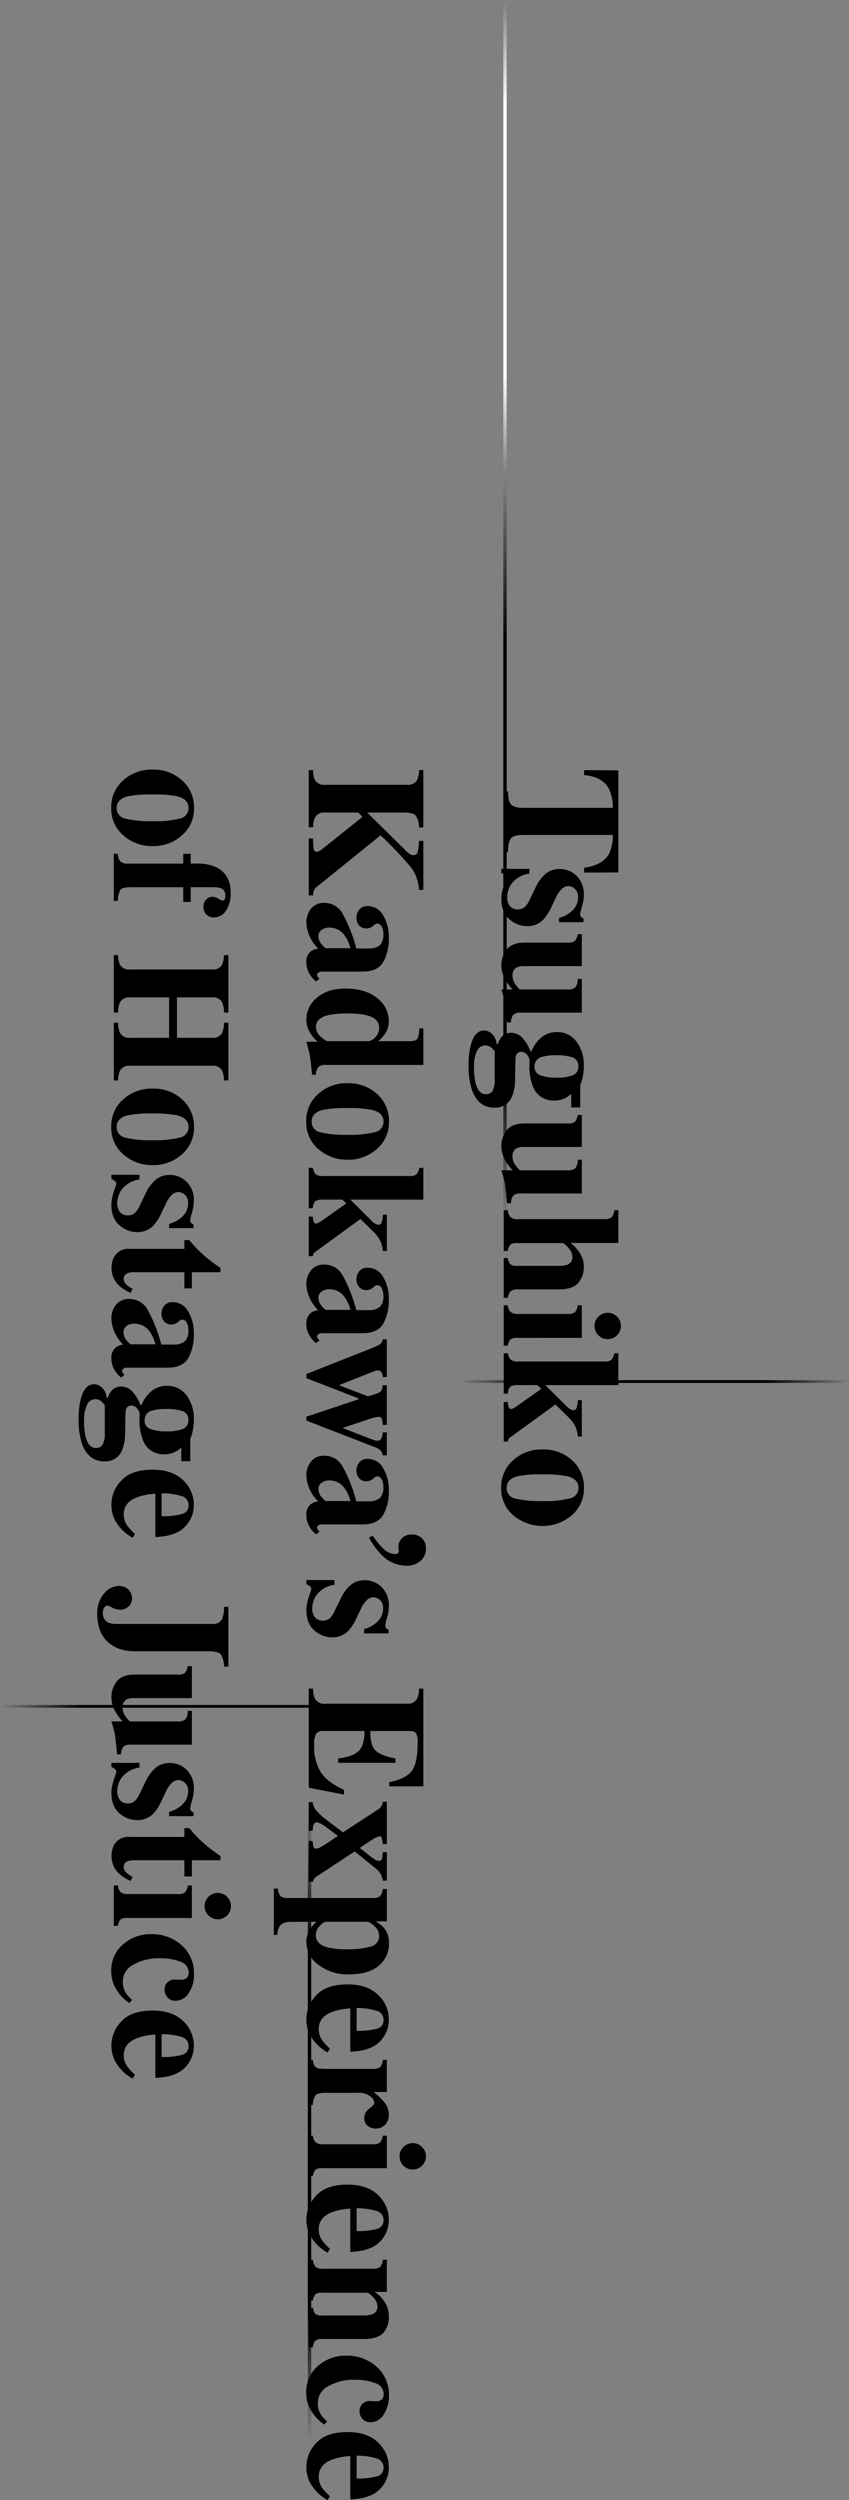 <svg xmlns="http://www.w3.org/2000/svg" xmlns:xlink="http://www.w3.org/1999/xlink" width="250.515" height="737.454" viewBox="0 0 250.515 737.454"><rect x="0" y="0" width="250.515" height="737.454" fill="#808080" stroke="none"/><defs><linearGradient id="a" x1="0.5" x2="0.5" y2="1" gradientUnits="objectBoundingBox"><stop offset="0" stop-color="#fff" stop-opacity="0"/><stop offset="0.222" stop-color="#fff"/><stop offset="0.788" stop-color="#fff"/><stop offset="1" stop-color="#fff" stop-opacity="0"/></linearGradient><linearGradient id="b" x1="0.5" x2="0.5" y2="1" gradientUnits="objectBoundingBox"><stop offset="0" stop-opacity="0"/><stop offset="0.222"/><stop offset="0.788"/><stop offset="1" stop-opacity="0"/></linearGradient><clipPath id="f"><rect width="160.011" height="510.454" fill="none"/></clipPath></defs><g transform="translate(-964.485 -2900)"><rect width="1" height="140" transform="translate(1113 2900)" fill="url(#a)"/><rect width="1" height="221.669" transform="translate(1113 3040)" fill="url(#b)"/><rect width="1" height="186" transform="translate(1055.31 3433)" fill="url(#b)"/><rect width="0.822" height="114.824" transform="translate(1079.31 3402.905) rotate(90)" fill="url(#b)"/><rect width="0.822" height="114.824" transform="translate(1215 3307.097) rotate(90)" fill="url(#b)"/><g transform="translate(987.679 3127)"><g clip-path="url(#f)"><path d="M96.5.134V30.255L86.408,30.3V28.86q5.412-.708,7.324-4.054a12.494,12.494,0,0,0,1.151-5.619H68.528q-2.762,0-3.666.967t-.9,4.018H62.687V6.339h1.271q0,2.93.917,3.9t3.654.965H94.883a12.824,12.824,0,0,0-1.151-5.619q-1.96-3.59-7.324-4.054V.086Z" transform="translate(62.757 0.086)"/><path d="M70.615,14.636v1.391a8,8,0,0,0-5.069,2.738,6.848,6.848,0,0,0-1.477,4.1,3.966,3.966,0,0,0,.866,2.834,3.011,3.011,0,0,0,2.285.9,3.085,3.085,0,0,0,2.293-.977,7.053,7.053,0,0,0,1.1-1.733l1.807-3.714a11.562,11.562,0,0,1,3.128-4.2,6.336,6.336,0,0,1,3.982-1.3,7.006,7.006,0,0,1,5.019,2.027,7.487,7.487,0,0,1,2.115,5.667,11.977,11.977,0,0,1-.526,3.374,11.515,11.515,0,0,0-.526,2.221,1.211,1.211,0,0,0,.256.868,2,2,0,0,0,.72.426v1.1h-7.23V29.1a8.747,8.747,0,0,0,4.08-2.323,5.279,5.279,0,0,0,1.539-3.76,3.137,3.137,0,0,0-.929-2.479,2.977,2.977,0,0,0-2-.818,2.755,2.755,0,0,0-1.759.732,7.746,7.746,0,0,0-1.857,2.687l-1.319,2.736a14.244,14.244,0,0,1-2.369,3.714,6.541,6.541,0,0,1-4.813,1.953,7.936,7.936,0,0,1-5.191-2.015q-2.4-2.014-2.405-6.045a9.887,9.887,0,0,1,.208-2.015,21.034,21.034,0,0,1,.718-2.505l.294-.854a5.576,5.576,0,0,0,.194-.574,1.193,1.193,0,0,0,.026-.278.953.953,0,0,0-.33-.722,5.027,5.027,0,0,0-1.111-.7v-1.2Z" transform="translate(62.403 14.652)"/><path d="M86.077,33.689H69.1a5.1,5.1,0,0,0-2.225.366,2.55,2.55,0,0,0-1.245,2.513,4.21,4.21,0,0,0,.756,2.345,10.9,10.9,0,0,0,1.393,1.661H81.973a3.1,3.1,0,0,0,2.205-.62,3.831,3.831,0,0,0,.7-2.505h1.2v9.966H68.047A3.045,3.045,0,0,0,65.9,48a3.75,3.75,0,0,0-.736,2.3H64.019q-.441-4.644-.648-5.851a34.569,34.569,0,0,0-1.037-3.874h3.3a18.182,18.182,0,0,1-2.175-2.954,8.792,8.792,0,0,1-1.121-4.276,7.458,7.458,0,0,1,1.537-4.507q1.54-2.086,5.473-2.087H81.973a3.008,3.008,0,0,0,2.1-.514,4.273,4.273,0,0,0,.81-1.979h1.2Z" transform="translate(62.403 24.285)"/><path d="M64.3,39.35a4.689,4.689,0,0,1,1.479,3.09h.34a7.077,7.077,0,0,1,1.151-2.125,3.583,3.583,0,0,1,2.808-1.173,4.477,4.477,0,0,1,3.59,1.843,11.685,11.685,0,0,1,2.077,3.6h.342a10.056,10.056,0,0,1,2.932-4.1,7.051,7.051,0,0,1,4.615-1.563,6.968,6.968,0,0,1,5.645,2.736,11.4,11.4,0,0,1,2.223,7.4,14.2,14.2,0,0,1-.344,3.226,12.558,12.558,0,0,1-.706,2.271v6.6H87.791V57.1a6.679,6.679,0,0,1-2.225,1.5,7.15,7.15,0,0,1-2.76.524,6.391,6.391,0,0,1-6.426-4.47,15.967,15.967,0,0,1-.927-5.837c0-.506.006-.836.024-.991s.024-.386.024-.7a3.354,3.354,0,0,0-.782-1.537,2.055,2.055,0,0,0-1.637-.832,1.584,1.584,0,0,0-1.173.416,1.927,1.927,0,0,0-.512,1.147q-.048.369-.086,1.563c-.024.8-.034,1.419-.034,1.857l-.052,3.25a13.048,13.048,0,0,1-.8,4.641,5.268,5.268,0,0,1-5.253,3.592q-4.884,0-6.718-5.373a22.736,22.736,0,0,1-.951-7.134,23.417,23.417,0,0,1,.684-6.057q1.144-4.2,3.908-4.2a3.605,3.605,0,0,1,2.209.892M59.993,44.5a10.348,10.348,0,0,0-.882,4.777,19.982,19.982,0,0,0,.44,4.593q.837,3.392,3.066,3.394a2.193,2.193,0,0,0,1.951-.965,6.7,6.7,0,0,0,.65-3.506V44.589a7.329,7.329,0,0,0-1.081-1.125,2.8,2.8,0,0,0-1.715-.608A2.689,2.689,0,0,0,59.993,44.5M79.166,46.25a2.8,2.8,0,0,0-2.2,2.808,2.586,2.586,0,0,0,1.651,2.591,12.717,12.717,0,0,0,4.823.708,11.984,11.984,0,0,0,4.911-.744,2.614,2.614,0,0,0,1.537-2.555,2.569,2.569,0,0,0-1.647-2.637,13.546,13.546,0,0,0-4.8-.658,13.827,13.827,0,0,0-4.274.488" transform="translate(57.564 38.501)"/><path d="M86.077,60.342H69.1a5.1,5.1,0,0,0-2.225.366,2.55,2.55,0,0,0-1.245,2.513,4.21,4.21,0,0,0,.756,2.345,10.9,10.9,0,0,0,1.393,1.661H81.973a3.1,3.1,0,0,0,2.205-.62,3.831,3.831,0,0,0,.7-2.505h1.2v9.966H68.047a3.045,3.045,0,0,0-2.143.586,3.75,3.75,0,0,0-.736,2.3H64.019q-.441-4.644-.648-5.851a34.569,34.569,0,0,0-1.037-3.874h3.3a18.183,18.183,0,0,1-2.175-2.954A8.792,8.792,0,0,1,62.334,60a7.458,7.458,0,0,1,1.537-4.507q1.54-2.086,5.473-2.087H81.973a3.008,3.008,0,0,0,2.1-.514,4.273,4.273,0,0,0,.81-1.979h1.2Z" transform="translate(62.403 50.968)"/><path d="M63.884,64.94a3.727,3.727,0,0,0,.746,2.017,3.033,3.033,0,0,0,2.283.646H92.391a3.191,3.191,0,0,0,2.107-.538,3.417,3.417,0,0,0,.8-2.125h1.2v9.673H82.426a12.835,12.835,0,0,1,2.87,3.238,7.326,7.326,0,0,1,1.015,3.822,6.893,6.893,0,0,1-1.675,4.763q-1.672,1.882-5.7,1.883H66.913a3.049,3.049,0,0,0-2.211.574,4.179,4.179,0,0,0-.818,1.917h-1.2V79.062h1.2a3.841,3.841,0,0,0,.734,1.831,3.052,3.052,0,0,0,2.1.488H78.834a7.287,7.287,0,0,0,2.565-.342,2.259,2.259,0,0,0,1.537-2.321,4.155,4.155,0,0,0-1.195-2.673q-1.2-1.381-1.639-1.381H66.717a3.039,3.039,0,0,0-2.1.49,3.823,3.823,0,0,0-.734,1.831h-1.2V64.94Z" transform="translate(62.757 65.012)"/><path d="M63.885,78.969a3.724,3.724,0,0,0,.66,1.809,3.1,3.1,0,0,0,2.367.732H81.621A3.125,3.125,0,0,0,83.7,81a3.723,3.723,0,0,0,.824-2.029h1.2v9.6H66.718a3.052,3.052,0,0,0-2.1.488,3.8,3.8,0,0,0-.734,1.831h-1.2V78.969ZM96.117,82.3a3.894,3.894,0,1,1-2.748-1.135A3.737,3.737,0,0,1,96.117,82.3" transform="translate(62.758 79.057)"/><path d="M63.884,86.039a4.156,4.156,0,0,0,.844,1.871,3.119,3.119,0,0,0,2.189.548h25.5a2.98,2.98,0,0,0,2.079-.512,4.237,4.237,0,0,0,.806-1.907h1.2v9.379H74.95l6.378,6.352a4.022,4.022,0,0,0,1.061.808,1.99,1.99,0,0,0,.8.244.971.971,0,0,0,1-.672,10.23,10.23,0,0,0,.39-2.283h1.149v10.724H84.575a11.038,11.038,0,0,0-.538-2.443,9.311,9.311,0,0,0-2.149-3.128l-3.934-3.882-13.311,9.673a1.645,1.645,0,0,0-.55.56,2.651,2.651,0,0,0-.208.71h-1.2V100.4h1.2a4.773,4.773,0,0,0,.27,1.577.723.723,0,0,0,.684.5,1.687,1.687,0,0,0,.67-.208,14.553,14.553,0,0,0,1.577-1.015L73.8,96.519l-1.223-1.1H66.913a4.115,4.115,0,0,0-2.247.418,3.255,3.255,0,0,0-.782,2.123h-1.2V86.039Z" transform="translate(62.757 86.135)"/><path d="M83.244,103.427a10.5,10.5,0,0,1,3.492,8.074,10.367,10.367,0,0,1-3.564,8.122,13.413,13.413,0,0,1-17.26.034,10.286,10.286,0,0,1-3.6-8.157,10.479,10.479,0,0,1,3.506-8.087,12.436,12.436,0,0,1,8.709-3.2,12.394,12.394,0,0,1,8.721,3.212m-16.073,4.679q-3.248.855-3.248,3.4a3.1,3.1,0,0,0,2.489,3.174,30.723,30.723,0,0,0,8.111.758,29.574,29.574,0,0,0,8.1-.792,3.108,3.108,0,0,0,2.505-3.116q0-2.542-3.25-3.4a33.221,33.221,0,0,0-7.354-.562,34.016,34.016,0,0,0-7.352.538" transform="translate(62.377 100.326)"/><path d="M35.208.074a7.048,7.048,0,0,0,.538,2.9,3.07,3.07,0,0,0,2.98,1.449H62.957A3.053,3.053,0,0,0,65.869,3.1,7.851,7.851,0,0,0,66.475.074h1.271V17H66.475a6.664,6.664,0,0,0-.971-3.494q-.753-.9-3.6-.9H51.183L62.089,23.367a14.327,14.327,0,0,0,1.595,1.453,1.972,1.972,0,0,0,1.159.33,1.152,1.152,0,0,0,1.219-.866,17,17,0,0,0,.414-3.35h1.271V35.42H66.475a12.3,12.3,0,0,0-2.2-6.438,106.12,106.12,0,0,0-9.155-9.663L36.232,34.585a2.224,2.224,0,0,0-.768.967,7.255,7.255,0,0,0-.256,1.481H33.937V20.249h1.271a19.29,19.29,0,0,0,.2,3.1c.112.552.4.83.854.83a1.868,1.868,0,0,0,.818-.268,10.093,10.093,0,0,0,1.355-.953l11.362-9.089L48.519,12.6H38.726a3.046,3.046,0,0,0-2.956,1.449,7.127,7.127,0,0,0-.562,2.9H33.937V.074Z" transform="translate(33.975 0.074)"/><path d="M44.324,22.9A44.415,44.415,0,0,1,48.312,33.09h3.64a4.876,4.876,0,0,0,3.286-.939A4.315,4.315,0,0,0,56.3,28.818a4.376,4.376,0,0,0-.5-2.213,1.454,1.454,0,0,0-1.259-.866,1.112,1.112,0,0,0-.488.1,2.139,2.139,0,0,0-.414.294l-.342.292a3.619,3.619,0,0,1-.917.552,2.792,2.792,0,0,1-1.063.206,2.668,2.668,0,0,1-2.185-.939,3.349,3.349,0,0,1-.77-2.187,3.683,3.683,0,0,1,.852-2.455,3.036,3.036,0,0,1,2.463-1.015A5.145,5.145,0,0,1,56.231,23.3a12.436,12.436,0,0,1,1.683,6.67,14.122,14.122,0,0,1-1.639,7.108q-1.66,2.834-6.105,2.834H38.052a1.5,1.5,0,0,0-.917.28.789.789,0,0,0-.378.624,1.221,1.221,0,0,0,.11.526,3.2,3.2,0,0,0,.6.718l-1.049.758a8.14,8.14,0,0,1-2.4-3.248,6.476,6.476,0,0,1-.436-2.371,3.894,3.894,0,0,1,1.295-3.25,4.956,4.956,0,0,1,2.179-.854A11.717,11.717,0,0,1,34.12,28.4a9.672,9.672,0,0,1-.536-3.128,6.365,6.365,0,0,1,1.307-3.836,4.717,4.717,0,0,1,4.074-1.781A6.038,6.038,0,0,1,44.324,22.9m-6.442,8.721a9.793,9.793,0,0,0,1.373,1.393h7.324A10.449,10.449,0,0,0,45.034,29.5a5.36,5.36,0,0,0-4.555-2.565,3.652,3.652,0,0,0-2.485.744,2.192,2.192,0,0,0-.846,1.673,3.9,3.9,0,0,0,.734,2.273" transform="translate(33.621 19.679)"/><path d="M54.482,35.1a8.507,8.507,0,0,1,3.432,6.776,6.414,6.414,0,0,1-.977,3.518,13.158,13.158,0,0,1-2.1,2.4H64q1.894,0,2.351-.736a7.167,7.167,0,0,0,.556-3.028H68.1V54.8H39.3a3.051,3.051,0,0,0-2.145.586,3.753,3.753,0,0,0-.736,2.3H35.269q-.417-4.2-.622-5.423t-1.063-4.3h3.3a13.432,13.432,0,0,1-2.175-2.589,7.614,7.614,0,0,1-1.123-4.006,8.229,8.229,0,0,1,3.1-6.376q3.1-2.714,8.429-2.712,5.934,0,9.367,2.822m-16.623,11.4q1.441,1.288,2.027,1.289H52.052a3.394,3.394,0,0,0,1.805-1.1,3.767,3.767,0,0,0,1.2-2.916q0-2.671-3.688-3.626a23.386,23.386,0,0,0-5.6-.516,25.55,25.55,0,0,0-5.813.492q-3.542.9-3.542,3.48a3.824,3.824,0,0,0,1.441,2.9" transform="translate(33.621 32.318)"/><path d="M54.494,49.437a10.5,10.5,0,0,1,3.492,8.074,10.367,10.367,0,0,1-3.564,8.123A12.575,12.575,0,0,1,45.773,68.8a12.7,12.7,0,0,1-8.611-3.128,10.287,10.287,0,0,1-3.6-8.157,10.479,10.479,0,0,1,3.506-8.086,12.436,12.436,0,0,1,8.709-3.2,12.394,12.394,0,0,1,8.721,3.212M38.421,54.115q-3.248.855-3.248,3.4a3.1,3.1,0,0,0,2.489,3.174,30.724,30.724,0,0,0,8.11.758,29.573,29.573,0,0,0,8.1-.792,3.108,3.108,0,0,0,2.505-3.116q0-2.542-3.25-3.4a33.221,33.221,0,0,0-7.354-.562,34.016,34.016,0,0,0-7.352.538" transform="translate(33.595 46.276)"/><path d="M35.134,58.7a4.156,4.156,0,0,0,.844,1.871,3.119,3.119,0,0,0,2.189.548h25.5a2.98,2.98,0,0,0,2.079-.512,4.237,4.237,0,0,0,.806-1.907h1.2v9.379H46.2l6.378,6.352a4.022,4.022,0,0,0,1.061.808,1.99,1.99,0,0,0,.8.244.971.971,0,0,0,1-.672,10.231,10.231,0,0,0,.39-2.283h1.149V83.255H55.825a11.037,11.037,0,0,0-.538-2.443,9.31,9.31,0,0,0-2.149-3.128L49.2,73.8,35.892,83.475a1.645,1.645,0,0,0-.55.56,2.651,2.651,0,0,0-.208.71h-1.2V73.067h1.2a4.773,4.773,0,0,0,.27,1.577.723.723,0,0,0,.684.5,1.687,1.687,0,0,0,.67-.208,14.552,14.552,0,0,0,1.577-1.015l6.718-4.739-1.223-1.1H38.163a4.115,4.115,0,0,0-2.247.418,3.255,3.255,0,0,0-.782,2.123h-1.2V58.7Z" transform="translate(33.975 58.768)"/><path d="M44.324,76.213A44.415,44.415,0,0,1,48.312,86.4h3.64a4.876,4.876,0,0,0,3.286-.939A4.315,4.315,0,0,0,56.3,82.126a4.376,4.376,0,0,0-.5-2.213,1.454,1.454,0,0,0-1.259-.866,1.112,1.112,0,0,0-.488.1,2.139,2.139,0,0,0-.414.294l-.342.292a3.619,3.619,0,0,1-.917.552,2.792,2.792,0,0,1-1.063.206,2.668,2.668,0,0,1-2.185-.939,3.349,3.349,0,0,1-.77-2.187,3.683,3.683,0,0,1,.852-2.455,3.036,3.036,0,0,1,2.463-1.015A5.145,5.145,0,0,1,56.231,76.6a12.436,12.436,0,0,1,1.683,6.67,14.122,14.122,0,0,1-1.639,7.108q-1.66,2.834-6.105,2.834H38.052a1.5,1.5,0,0,0-.917.28.789.789,0,0,0-.378.624,1.221,1.221,0,0,0,.11.526,3.2,3.2,0,0,0,.6.718l-1.049.758a8.14,8.14,0,0,1-2.4-3.248,6.476,6.476,0,0,1-.436-2.371,3.894,3.894,0,0,1,1.295-3.25,4.956,4.956,0,0,1,2.179-.854A11.717,11.717,0,0,1,34.12,81.71a9.672,9.672,0,0,1-.536-3.128,6.365,6.365,0,0,1,1.307-3.836,4.717,4.717,0,0,1,4.074-1.781,6.038,6.038,0,0,1,5.359,3.248m-6.442,8.721a9.794,9.794,0,0,0,1.373,1.393h7.324a10.449,10.449,0,0,0-1.545-3.518,5.36,5.36,0,0,0-4.555-2.565,3.652,3.652,0,0,0-2.485.744,2.192,2.192,0,0,0-.846,1.673,3.9,3.9,0,0,0,.734,2.273" transform="translate(33.621 73.046)"/><path d="M57.327,95.1h-1.2a3.645,3.645,0,0,0-.356-1.391,1.17,1.17,0,0,0-1.147-.54,2.2,2.2,0,0,0-.566.074c-.182.05-.458.148-.836.294l-9.8,3.874v.162l8.233,3.194a11.513,11.513,0,0,0,1.485-.39,11.686,11.686,0,0,0,1.829-.66,2.057,2.057,0,0,0,.86-.744,5.293,5.293,0,0,0,.294-1.453h1.2v11.7h-1.2a6.311,6.311,0,0,0-.27-1.723.851.851,0,0,0-.86-.648,5.028,5.028,0,0,0-.85.086,12.07,12.07,0,0,0-1.291.33l-8.967,2.992v-.272l9.553,3.7c.164.05.32.09.468.124a1.974,1.974,0,0,0,.418.048,1.4,1.4,0,0,0,1.381-.624,4.99,4.99,0,0,0,.418-1.819h1.2v6.792h-1.2a2.983,2.983,0,0,0-.628-1.429,4.845,4.845,0,0,0-1.885-1.063l-20.031-7.768V106.8l15.447-5.157v-.214L33.584,95.44V94.22l18.708-7.4a19.431,19.431,0,0,0,2.99-1.367,2.165,2.165,0,0,0,.846-1.467h1.2Z" transform="translate(33.621 84.075)"/><path d="M44.324,104.392a44.415,44.415,0,0,1,3.988,10.186h3.64a4.876,4.876,0,0,0,3.286-.939,4.315,4.315,0,0,0,1.061-3.334,4.376,4.376,0,0,0-.5-2.213,1.454,1.454,0,0,0-1.259-.866,1.112,1.112,0,0,0-.488.1,2.139,2.139,0,0,0-.414.294l-.342.292a3.619,3.619,0,0,1-.917.552,2.792,2.792,0,0,1-1.063.206,2.668,2.668,0,0,1-2.185-.939,3.349,3.349,0,0,1-.77-2.187,3.683,3.683,0,0,1,.852-2.455,3.036,3.036,0,0,1,2.463-1.015,5.145,5.145,0,0,1,4.555,2.712,12.436,12.436,0,0,1,1.683,6.67,14.122,14.122,0,0,1-1.639,7.108q-1.66,2.834-6.105,2.834H38.052a1.5,1.5,0,0,0-.917.28.789.789,0,0,0-.378.624,1.221,1.221,0,0,0,.11.526,3.2,3.2,0,0,0,.6.718l-1.049.758a8.14,8.14,0,0,1-2.4-3.248,6.476,6.476,0,0,1-.436-2.371,3.894,3.894,0,0,1,1.295-3.25,4.956,4.956,0,0,1,2.179-.854,11.717,11.717,0,0,1-2.938-4.689,9.672,9.672,0,0,1-.536-3.128,6.365,6.365,0,0,1,1.307-3.836,4.717,4.717,0,0,1,4.074-1.781,6.038,6.038,0,0,1,5.359,3.248m-6.442,8.721a9.794,9.794,0,0,0,1.373,1.393h7.324a10.449,10.449,0,0,0-1.545-3.518,5.36,5.36,0,0,0-4.555-2.565,3.652,3.652,0,0,0-2.485.744,2.192,2.192,0,0,0-.846,1.673,3.9,3.9,0,0,0,.734,2.273" transform="translate(33.621 101.256)"/><path d="M43.911,113.089a25.878,25.878,0,0,0,2.712,3.4,5.749,5.749,0,0,0,3.858,2.053,1.4,1.4,0,0,0,.832-.244.937.937,0,0,0,.316-.756,9.53,9.53,0,0,1-.12-1.075A3.549,3.549,0,0,1,52.6,113.8a3.86,3.86,0,0,1,2.8-1.049,4.237,4.237,0,0,1,3.056,1.123,4.037,4.037,0,0,1,1.173,3.054,4.709,4.709,0,0,1-1.553,3.578,5.952,5.952,0,0,1-4.238,1.455,10.161,10.161,0,0,1-7.084-2.982,21.979,21.979,0,0,1-3.932-5.3Z" transform="translate(42.86 112.874)"/><path d="M41.865,119.469v1.391A8,8,0,0,0,36.8,123.6a6.848,6.848,0,0,0-1.477,4.1,3.966,3.966,0,0,0,.866,2.834,3.011,3.011,0,0,0,2.285.9,3.085,3.085,0,0,0,2.293-.977,7.053,7.053,0,0,0,1.1-1.733l1.807-3.714a11.562,11.562,0,0,1,3.128-4.2,6.336,6.336,0,0,1,3.982-1.3,7.006,7.006,0,0,1,5.019,2.027,7.487,7.487,0,0,1,2.115,5.667,11.977,11.977,0,0,1-.526,3.374,11.514,11.514,0,0,0-.526,2.221,1.211,1.211,0,0,0,.256.868,2,2,0,0,0,.72.426v1.1h-7.23v-1.269a8.747,8.747,0,0,0,4.08-2.323,5.279,5.279,0,0,0,1.539-3.76,3.137,3.137,0,0,0-.929-2.479,2.977,2.977,0,0,0-2-.818,2.755,2.755,0,0,0-1.759.732,7.746,7.746,0,0,0-1.857,2.688l-1.319,2.736a14.244,14.244,0,0,1-2.369,3.714,6.541,6.541,0,0,1-4.813,1.953,7.936,7.936,0,0,1-5.191-2.015q-2.4-2.014-2.405-6.045a9.887,9.887,0,0,1,.208-2.015,21.036,21.036,0,0,1,.718-2.505l.294-.854a5.579,5.579,0,0,0,.194-.574,1.193,1.193,0,0,0,.026-.278.953.953,0,0,0-.33-.722,5.028,5.028,0,0,0-1.111-.7v-1.2Z" transform="translate(33.621 119.602)"/><path d="M33.938,135.465h1.269a7.061,7.061,0,0,0,.588,3.054,3.061,3.061,0,0,0,2.932,1.395H62.956a3,3,0,0,0,2.938-1.443,7.7,7.7,0,0,0,.582-3.006h1.271v28.824H57.659V163.07q4.836-.954,6.616-3.238t1.787-8.317a5.587,5.587,0,0,0-.48-2.92,2.284,2.284,0,0,0-1.891-.624H52.112q-.054,4.277,1.551,5.791t5.849,2.319v1.271h-16.9v-1.271q4.274-.537,6.021-2.185t1.747-5.925H38.258a2.471,2.471,0,0,0-2.159.818,6.509,6.509,0,0,0-.576,3.36,14.78,14.78,0,0,0,1.859,7.816q1.858,3.029,6.962,5.375v1.391l-10.406-2.027Z" transform="translate(33.976 135.616)"/><path d="M35.087,152.266a5.116,5.116,0,0,0,.8,2.137,16.915,16.915,0,0,0,2.838,2.725q.931.756,2.6,2t2.693,2.053l9.851-6.428a5.414,5.414,0,0,0,1.491-1.245,3.493,3.493,0,0,0,.416-1.369h1.2v12.5h-1.2a15.914,15.914,0,0,0-.356-2.027c-.072-.2-.264-.294-.574-.294a7.348,7.348,0,0,0-2.549,1.257c-1.327.838-2.419,1.575-3.288,2.215q3.245,2.581,4.126,3.192a2.8,2.8,0,0,0,1.467.608.867.867,0,0,0,.931-.6,7.974,7.974,0,0,0,.244-1.965h1.2v8.385h-1.2a8.2,8.2,0,0,0-.416-1.529,5.006,5.006,0,0,0-1.491-1.919L47.488,166.8l-11.35,7.472a2.024,2.024,0,0,0-.624.6,5.347,5.347,0,0,0-.426.891H33.938V163.72h1.149a6.752,6.752,0,0,0,.242,1.661.8.8,0,0,0,.832.61,3.362,3.362,0,0,0,1.345-.51c.374-.2.9-.514,1.591-.955q.567-.363,1.569-1.041t1.865-1.231q-2.053-1.606-3.162-2.4a8.072,8.072,0,0,0-2.962-1.637.987.987,0,0,0-1.029.622,6.015,6.015,0,0,0-.292,1.869H33.938v-8.449Z" transform="translate(33.976 152.313)"/><path d="M29.984,164.94a3.765,3.765,0,0,0,.744,2.2,3.021,3.021,0,0,0,2.161.586H58.027a3.066,3.066,0,0,0,2.129-.55,3.8,3.8,0,0,0,.776-2.113h1.2v9.551h-3.3a9.726,9.726,0,0,1,2.519,2.005,6.931,6.931,0,0,1,1.415,4.495,8.343,8.343,0,0,1-2.954,6.532q-2.957,2.6-8.821,2.6a14.209,14.209,0,0,1-9.023-2.8,8.376,8.376,0,0,1-3.582-6.8,7.017,7.017,0,0,1,1.2-3.884,10.619,10.619,0,0,1,1.807-2.027H37.162q-3.368.024-3.782.05a3.955,3.955,0,0,0-2.712,1.013,4.77,4.77,0,0,0-.856,2.822H28.787V164.94Zm14.778,17.392a23.9,23.9,0,0,0,5.691.514,24.153,24.153,0,0,0,6.854-.782,3.138,3.138,0,0,0,2.549-3.176,3.794,3.794,0,0,0-1.417-2.882q-1.417-1.27-2.049-1.271H44.222q-.729,0-1.891,1.211a3.821,3.821,0,0,0-1.161,2.724q0,2.708,3.592,3.662" transform="translate(28.819 165.123)"/><path d="M54.724,182.137a9.889,9.889,0,0,1,3.19,7.4,8.949,8.949,0,0,1-1.295,4.647,8.713,8.713,0,0,1-3.59,3.352,13.749,13.749,0,0,1-4.494,1.221,16.026,16.026,0,0,1-1.981.172V186.151a18.114,18.114,0,0,0-5.2.979q-4.127,1.468-4.128,5.165a5.711,5.711,0,0,0,1.1,3.33A15.309,15.309,0,0,0,40.544,198l-.706,1.151a13.378,13.378,0,0,1-5.3-5.383,10.386,10.386,0,0,1-.951-4.549,10.183,10.183,0,0,1,2.906-6.922q2.909-3.23,9.283-3.23,5.766,0,8.951,3.072M48.41,192.771a21.256,21.256,0,0,0,6.181-.686,2.481,2.481,0,0,0,1.759-2.549,2.687,2.687,0,0,0-2.029-2.685,20,20,0,0,0-5.911-.82Z" transform="translate(33.621 179.264)"/><path d="M35.134,190.19a3.7,3.7,0,0,0,.684,2.005,2.814,2.814,0,0,0,1.979.61l1.465.048H52.87a3.17,3.17,0,0,0,2.143-.538,3.572,3.572,0,0,0,.762-2.125h1.2v9.477H53.04a18.207,18.207,0,0,1,3.3,3.16,5.726,5.726,0,0,1,1.223,3.624,4.332,4.332,0,0,1-.991,2.78,3.91,3.91,0,0,1-5.313.366,2.927,2.927,0,0,1-.953-2.265,3.421,3.421,0,0,1,1.491-2.756q1.489-1.162,1.489-1.627a2.768,2.768,0,0,0-1.233-2.021,5.435,5.435,0,0,0-3.536-1.015H39.042q-2.473,0-3.094.72a5.422,5.422,0,0,0-.814,2.87h-1.2V190.19Z" transform="translate(33.975 190.401)"/><path d="M35.135,201.361a3.724,3.724,0,0,0,.66,1.809,3.1,3.1,0,0,0,2.367.732H52.871a3.125,3.125,0,0,0,2.081-.512,3.723,3.723,0,0,0,.824-2.029h1.2v9.6H37.968a3.052,3.052,0,0,0-2.1.488,3.8,3.8,0,0,0-.734,1.831h-1.2V201.361ZM67.367,204.7a3.894,3.894,0,1,1-2.748-1.135,3.737,3.737,0,0,1,2.748,1.135" transform="translate(33.976 201.585)"/><path d="M54.724,211.65a9.889,9.889,0,0,1,3.19,7.4,8.949,8.949,0,0,1-1.295,4.647,8.714,8.714,0,0,1-3.59,3.352,13.75,13.75,0,0,1-4.494,1.221,16.026,16.026,0,0,1-1.981.172V215.664a18.115,18.115,0,0,0-5.2.979q-4.127,1.468-4.128,5.165a5.711,5.711,0,0,0,1.1,3.33,15.309,15.309,0,0,0,2.223,2.373l-.706,1.151a13.378,13.378,0,0,1-5.3-5.383,10.386,10.386,0,0,1-.951-4.549,10.183,10.183,0,0,1,2.906-6.922q2.909-3.23,9.283-3.23,5.766,0,8.951,3.072M48.41,222.284a21.256,21.256,0,0,0,6.181-.686,2.481,2.481,0,0,0,1.759-2.549,2.687,2.687,0,0,0-2.029-2.685,20,20,0,0,0-5.911-.82Z" transform="translate(33.621 208.81)"/><path d="M35.134,219.653a3.727,3.727,0,0,0,.746,2.017,3.033,3.033,0,0,0,2.283.646H52.87a3.235,3.235,0,0,0,2.119-.526,3.448,3.448,0,0,0,.786-2.137h1.2v9.477H53.382a10.233,10.233,0,0,1,2.992,3.044,7.407,7.407,0,0,1,1.187,4.09,7.033,7.033,0,0,1-1.661,5q-1.663,1.771-5.839,1.771H37.967a2.9,2.9,0,0,0-2.173.574,3.718,3.718,0,0,0-.66,1.917h-1.2V233.775h1.2a3.841,3.841,0,0,0,.734,1.831,3.052,3.052,0,0,0,2.1.488H50.084a7.286,7.286,0,0,0,2.565-.342,2.259,2.259,0,0,0,1.537-2.321,3.564,3.564,0,0,0-.939-2.381,8.346,8.346,0,0,0-1.9-1.673H37.967a3.039,3.039,0,0,0-2.1.49,3.823,3.823,0,0,0-.734,1.831h-1.2V219.653Z" transform="translate(33.975 219.897)"/><path d="M56.448,251.124a4.6,4.6,0,0,1-3.958,2.307,3.132,3.132,0,0,1-2.247-.917,3.336,3.336,0,0,1-.51-3.994,3,3,0,0,1,2.834-1.343c.144,0,.36.008.646.026s.59.024.917.024a2.21,2.21,0,0,0,1.805-.61,2.3,2.3,0,0,0,.488-1.443,3.406,3.406,0,0,0-2.551-3.3,16.311,16.311,0,0,0-5.851-.977,15.372,15.372,0,0,0-7.864,1.855,5.621,5.621,0,0,0-3.176,5.009,6.189,6.189,0,0,0,.878,3.372,10.473,10.473,0,0,0,1.881,2.051l-.852.929a12.75,12.75,0,0,1-4.667-5.715,10.287,10.287,0,0,1-.66-3.69A10.03,10.03,0,0,1,37,236.846a12.222,12.222,0,0,1,8.4-3.054,13.011,13.011,0,0,1,8.9,3.236,10.938,10.938,0,0,1,3.676,8.635,9.615,9.615,0,0,1-1.539,5.461" transform="translate(33.596 234.052)"/><path d="M54.724,248.122a9.889,9.889,0,0,1,3.19,7.4,8.949,8.949,0,0,1-1.295,4.647,8.713,8.713,0,0,1-3.59,3.352,13.75,13.75,0,0,1-4.494,1.221,16.026,16.026,0,0,1-1.981.172V252.136a18.114,18.114,0,0,0-5.2.979q-4.127,1.468-4.128,5.165a5.711,5.711,0,0,0,1.1,3.33,15.309,15.309,0,0,0,2.223,2.373l-.706,1.151a13.378,13.378,0,0,1-5.3-5.383,10.386,10.386,0,0,1-.951-4.549,10.183,10.183,0,0,1,2.906-6.922q2.909-3.23,9.283-3.23,5.766,0,8.951,3.072M48.41,258.756a21.256,21.256,0,0,0,6.181-.686,2.481,2.481,0,0,0,1.759-2.549,2.687,2.687,0,0,0-2.029-2.685,20,20,0,0,0-5.911-.82Z" transform="translate(33.621 245.322)"/><path d="M25.744,3.212a10.5,10.5,0,0,1,3.492,8.074,10.367,10.367,0,0,1-3.564,8.123,12.575,12.575,0,0,1-8.649,3.162,12.7,12.7,0,0,1-8.611-3.128,10.286,10.286,0,0,1-3.6-8.157A10.479,10.479,0,0,1,8.314,3.2,12.436,12.436,0,0,1,17.023,0a12.394,12.394,0,0,1,8.721,3.212M9.671,7.89q-3.248.855-3.248,3.4A3.1,3.1,0,0,0,8.912,14.46a30.723,30.723,0,0,0,8.111.758,29.574,29.574,0,0,0,8.1-.792,3.108,3.108,0,0,0,2.505-3.116q0-2.542-3.25-3.4a33.221,33.221,0,0,0-7.354-.562,34.016,34.016,0,0,0-7.352.538" transform="translate(4.813)"/><path d="M6.384,12.418a3.953,3.953,0,0,0,.684,2.209,3.036,3.036,0,0,0,2.345.672H25.684V12.418h2.2V15.3h1.857a13.048,13.048,0,0,1,5.741,1.1q4.2,2.077,4.2,7.668a9,9,0,0,1-1.357,5.047,4.116,4.116,0,0,1-3.578,2.063A3.015,3.015,0,0,1,32.5,30.31,3.138,3.138,0,0,1,31.644,28a2.932,2.932,0,0,1,.782-2.051,2.45,2.45,0,0,1,1.879-.854,3.413,3.413,0,0,1,1.747.548,3.911,3.911,0,0,0,1.111.55.737.737,0,0,0,.78-.44,2.566,2.566,0,0,0,.172-.953,2.451,2.451,0,0,0-.706-1.881q-.708-.66-3.054-.658H27.88V26.61h-2.2V22.263H10.318q-2.587,0-3.176.744a6.816,6.816,0,0,0-.758,3.308h-1.2v-13.9Z" transform="translate(5.193 12.432)"/><path d="M6.458,27.353a6.89,6.89,0,0,0,.562,2.834,3.08,3.08,0,0,0,2.956,1.393H34.207a3.075,3.075,0,0,0,2.864-1.245,8.49,8.49,0,0,0,.654-2.982H39V44.282H37.725a8.01,8.01,0,0,0-.582-3.054,3.041,3.041,0,0,0-2.936-1.415H23.827V51.735h10.38a3.04,3.04,0,0,0,2.912-1.345,8.219,8.219,0,0,0,.606-3.1H39V64.314H37.725a7.974,7.974,0,0,0-.63-3,3.011,3.011,0,0,0-2.888-1.345H9.976A3.047,3.047,0,0,0,7,61.454a6.921,6.921,0,0,0-.538,2.86H5.187V47.286H6.458a7.067,7.067,0,0,0,.586,3.054,3.065,3.065,0,0,0,2.932,1.395h11.53V39.814H9.976A3.067,3.067,0,0,0,6.97,41.325a7.739,7.739,0,0,0-.512,2.958H5.187V27.353Z" transform="translate(5.193 27.383)"/><path d="M25.744,50.234a10.5,10.5,0,0,1,3.492,8.074,10.367,10.367,0,0,1-3.564,8.123,12.575,12.575,0,0,1-8.649,3.162,12.7,12.7,0,0,1-8.611-3.128,10.286,10.286,0,0,1-3.6-8.157,10.479,10.479,0,0,1,3.506-8.086,12.436,12.436,0,0,1,8.709-3.2,12.394,12.394,0,0,1,8.721,3.212M9.671,54.912q-3.248.855-3.248,3.4a3.1,3.1,0,0,0,2.489,3.174,30.724,30.724,0,0,0,8.111.758,29.573,29.573,0,0,0,8.1-.792,3.108,3.108,0,0,0,2.505-3.116q0-2.542-3.25-3.4a33.221,33.221,0,0,0-7.354-.562,34.016,34.016,0,0,0-7.352.538" transform="translate(4.813 47.074)"/><path d="M13.115,59.733v1.391a8,8,0,0,0-5.069,2.738,6.848,6.848,0,0,0-1.477,4.1A3.966,3.966,0,0,0,7.435,70.8a3.011,3.011,0,0,0,2.285.9,3.085,3.085,0,0,0,2.293-.977,7.053,7.053,0,0,0,1.1-1.733l1.807-3.714a11.562,11.562,0,0,1,3.128-4.2,6.336,6.336,0,0,1,3.982-1.3,7.006,7.006,0,0,1,5.019,2.027,7.487,7.487,0,0,1,2.115,5.667,11.977,11.977,0,0,1-.526,3.374,11.514,11.514,0,0,0-.526,2.221,1.211,1.211,0,0,0,.256.868,2,2,0,0,0,.72.426v1.1h-7.23V74.2a8.747,8.747,0,0,0,4.08-2.323,5.279,5.279,0,0,0,1.539-3.76,3.137,3.137,0,0,0-.929-2.479,2.977,2.977,0,0,0-2-.818,2.755,2.755,0,0,0-1.759.732,7.746,7.746,0,0,0-1.857,2.687l-1.319,2.736a14.244,14.244,0,0,1-2.369,3.714,6.541,6.541,0,0,1-4.813,1.953,7.935,7.935,0,0,1-5.191-2.015q-2.4-2.014-2.405-6.045a9.887,9.887,0,0,1,.208-2.015,21.035,21.035,0,0,1,.718-2.505l.294-.854a5.576,5.576,0,0,0,.194-.574,1.193,1.193,0,0,0,.026-.278.953.953,0,0,0-.33-.722,5.027,5.027,0,0,0-1.111-.7v-1.2Z" transform="translate(4.839 59.799)"/><path d="M26.354,69.354h1.393c.406.442.888.987,1.441,1.637q1.2,1.3,2.467,2.443A41.585,41.585,0,0,0,37,77.563v1.269H28.555V83.6h-2.2V78.831H11.306a4.287,4.287,0,0,0-1.757.32,1.661,1.661,0,0,0-1.1,1.611A2.179,2.179,0,0,0,9.144,82.4a9.2,9.2,0,0,0,1.919,1.317l-.586,1.2a11.362,11.362,0,0,1-3.346-2.1,6.949,6.949,0,0,1-2.273-5.249,6.784,6.784,0,0,1,.66-3.074,4.717,4.717,0,0,1,4.617-2.549H26.354Z" transform="translate(4.863 69.431)"/><path d="M15.574,81.285A44.415,44.415,0,0,1,19.562,91.47H23.2a4.876,4.876,0,0,0,3.286-.939A4.315,4.315,0,0,0,27.549,87.2a4.376,4.376,0,0,0-.5-2.213,1.454,1.454,0,0,0-1.259-.867,1.112,1.112,0,0,0-.488.1,2.138,2.138,0,0,0-.414.294l-.342.292a3.619,3.619,0,0,1-.917.552,2.792,2.792,0,0,1-1.063.206,2.668,2.668,0,0,1-2.185-.939,3.349,3.349,0,0,1-.77-2.187,3.683,3.683,0,0,1,.852-2.455,3.036,3.036,0,0,1,2.463-1.015,5.145,5.145,0,0,1,4.555,2.712,12.436,12.436,0,0,1,1.683,6.67,14.122,14.122,0,0,1-1.639,7.108q-1.66,2.834-6.105,2.834H9.3a1.5,1.5,0,0,0-.917.28.789.789,0,0,0-.378.624,1.221,1.221,0,0,0,.11.526,3.2,3.2,0,0,0,.6.718l-1.049.758a8.14,8.14,0,0,1-2.4-3.248,6.477,6.477,0,0,1-.436-2.371,3.894,3.894,0,0,1,1.295-3.25,4.956,4.956,0,0,1,2.179-.854A11.717,11.717,0,0,1,5.37,86.782a9.671,9.671,0,0,1-.536-3.128,6.365,6.365,0,0,1,1.307-3.836,4.717,4.717,0,0,1,4.074-1.781,6.038,6.038,0,0,1,5.359,3.248M9.132,90.006A9.791,9.791,0,0,0,10.505,91.4h7.324a10.449,10.449,0,0,0-1.545-3.518,5.36,5.36,0,0,0-4.555-2.565,3.652,3.652,0,0,0-2.485.744A2.192,2.192,0,0,0,8.4,87.732a3.9,3.9,0,0,0,.734,2.273" transform="translate(4.839 78.124)"/><path d="M6.8,91.492a4.689,4.689,0,0,1,1.479,3.09h.34a7.077,7.077,0,0,1,1.151-2.125,3.583,3.583,0,0,1,2.808-1.173,4.477,4.477,0,0,1,3.59,1.843,11.685,11.685,0,0,1,2.077,3.6h.342a10.056,10.056,0,0,1,2.932-4.1,7.051,7.051,0,0,1,4.615-1.563A6.968,6.968,0,0,1,31.78,93.8,11.4,11.4,0,0,1,34,101.2a14.2,14.2,0,0,1-.344,3.226,12.557,12.557,0,0,1-.706,2.271v6.6H30.291v-4.054a6.679,6.679,0,0,1-2.225,1.5,7.15,7.15,0,0,1-2.76.524,6.391,6.391,0,0,1-6.426-4.47,15.967,15.967,0,0,1-.927-5.837c0-.506.006-.836.024-.991s.024-.386.024-.7a3.354,3.354,0,0,0-.782-1.537,2.055,2.055,0,0,0-1.637-.832,1.584,1.584,0,0,0-1.173.416,1.927,1.927,0,0,0-.512,1.147q-.048.369-.086,1.563c-.024.8-.034,1.419-.034,1.857l-.052,3.25a13.048,13.048,0,0,1-.8,4.641,5.268,5.268,0,0,1-5.253,3.592q-4.884,0-6.718-5.373A22.736,22.736,0,0,1,0,100.86,23.418,23.418,0,0,1,.684,94.8q1.144-4.2,3.908-4.2a3.605,3.605,0,0,1,2.209.893M2.493,96.645a10.348,10.348,0,0,0-.882,4.777,19.981,19.981,0,0,0,.44,4.593q.837,3.392,3.066,3.394a2.193,2.193,0,0,0,1.951-.965,6.7,6.7,0,0,0,.65-3.506V96.731a7.33,7.33,0,0,0-1.081-1.125A2.8,2.8,0,0,0,4.923,95a2.689,2.689,0,0,0-2.429,1.647m19.173,1.747a2.8,2.8,0,0,0-2.2,2.808,2.586,2.586,0,0,0,1.651,2.591,12.717,12.717,0,0,0,4.823.708,11.984,11.984,0,0,0,4.911-.744,2.614,2.614,0,0,0,1.537-2.555,2.569,2.569,0,0,0-1.647-2.637,13.546,13.546,0,0,0-4.8-.658,13.826,13.826,0,0,0-4.274.488" transform="translate(0 90.701)"/><path d="M25.974,106.272a9.889,9.889,0,0,1,3.19,7.4,8.949,8.949,0,0,1-1.295,4.647,8.713,8.713,0,0,1-3.59,3.352,13.749,13.749,0,0,1-4.494,1.221,16.026,16.026,0,0,1-1.981.172V110.286a18.114,18.114,0,0,0-5.2.979q-4.127,1.468-4.128,5.165a5.711,5.711,0,0,0,1.1,3.33,15.31,15.31,0,0,0,2.223,2.373l-.706,1.151a13.378,13.378,0,0,1-5.3-5.383,10.386,10.386,0,0,1-.951-4.549A10.183,10.183,0,0,1,7.74,106.43q2.909-3.23,9.283-3.23,5.766,0,8.951,3.072M19.66,116.906a21.257,21.257,0,0,0,6.181-.686A2.481,2.481,0,0,0,27.6,113.67a2.687,2.687,0,0,0-2.029-2.685,20,20,0,0,0-5.911-.82Z" transform="translate(4.839 103.315)"/><path d="M41.439,144.125H40.169a6.838,6.838,0,0,0-.947-3.59q-.753-.93-3.622-.928H14.016q-5.328,0-8.289-2.882-2.981-2.909-2.982-8.159a8.67,8.67,0,0,1,2-5.973,5.753,5.753,0,0,1,4.3-2.259,3.854,3.854,0,0,1,2.908,1.087,3.553,3.553,0,0,1,1.051,2.553,3.163,3.163,0,0,1-1.027,2.419,3.475,3.475,0,0,1-2.441.951,4.765,4.765,0,0,1-2.321-.6,5.327,5.327,0,0,0-1.295-.6,1.248,1.248,0,0,0-1.113.574,2.5,2.5,0,0,0-.378,1.4,3.055,3.055,0,0,0,1.467,3,7.409,7.409,0,0,0,2.934.416H36.651a2.987,2.987,0,0,0,2.986-1.491,10.31,10.31,0,0,0,.532-3.542h1.271Z" transform="translate(2.749 120.468)"/><path d="M28.577,141.581H11.6a5.1,5.1,0,0,0-2.225.366,2.55,2.55,0,0,0-1.245,2.513,4.209,4.209,0,0,0,.756,2.345,10.9,10.9,0,0,0,1.393,1.661H24.473a3.1,3.1,0,0,0,2.205-.62,3.831,3.831,0,0,0,.7-2.505h1.2v9.966H10.547a3.045,3.045,0,0,0-2.143.586,3.75,3.75,0,0,0-.736,2.3H6.519q-.441-4.644-.648-5.851a34.569,34.569,0,0,0-1.037-3.874h3.3a18.18,18.18,0,0,1-2.175-2.954,8.792,8.792,0,0,1-1.121-4.276,7.458,7.458,0,0,1,1.537-4.507q1.54-2.086,5.473-2.087H24.473a3.008,3.008,0,0,0,2.1-.514,4.273,4.273,0,0,0,.81-1.979h1.2Z" transform="translate(4.839 132.297)"/><path d="M13.115,146.411V147.8a8,8,0,0,0-5.069,2.738,6.848,6.848,0,0,0-1.477,4.1,3.966,3.966,0,0,0,.866,2.834,3.011,3.011,0,0,0,2.285.9,3.085,3.085,0,0,0,2.293-.977,7.053,7.053,0,0,0,1.1-1.733l1.807-3.714a11.562,11.562,0,0,1,3.128-4.2,6.336,6.336,0,0,1,3.982-1.3,7.006,7.006,0,0,1,5.019,2.027,7.487,7.487,0,0,1,2.115,5.667,11.977,11.977,0,0,1-.526,3.374,11.514,11.514,0,0,0-.526,2.221,1.211,1.211,0,0,0,.256.868,2,2,0,0,0,.72.426v1.1h-7.23v-1.269a8.747,8.747,0,0,0,4.08-2.323,5.279,5.279,0,0,0,1.539-3.76,3.137,3.137,0,0,0-.929-2.479,2.977,2.977,0,0,0-2-.818,2.756,2.756,0,0,0-1.759.732,7.746,7.746,0,0,0-1.857,2.687l-1.319,2.736a14.244,14.244,0,0,1-2.369,3.714,6.541,6.541,0,0,1-4.813,1.953A7.936,7.936,0,0,1,7.239,161.3q-2.4-2.014-2.405-6.045a9.887,9.887,0,0,1,.208-2.015,21.037,21.037,0,0,1,.718-2.505l.294-.854a5.572,5.572,0,0,0,.194-.574,1.192,1.192,0,0,0,.026-.278.953.953,0,0,0-.33-.722,5.028,5.028,0,0,0-1.111-.7v-1.2Z" transform="translate(4.839 146.574)"/><path d="M26.354,156.033h1.393c.406.442.888.987,1.441,1.637q1.2,1.3,2.467,2.443A41.588,41.588,0,0,0,37,164.242v1.269H28.555v4.765h-2.2V165.51H11.306a4.287,4.287,0,0,0-1.757.32,1.661,1.661,0,0,0-1.1,1.611,2.179,2.179,0,0,0,.694,1.639,9.2,9.2,0,0,0,1.919,1.317l-.586,1.2a11.362,11.362,0,0,1-3.346-2.1,6.949,6.949,0,0,1-2.273-5.249,6.783,6.783,0,0,1,.66-3.074,4.717,4.717,0,0,1,4.617-2.549H26.354Z" transform="translate(4.863 156.206)"/><path d="M6.385,164.483a3.724,3.724,0,0,0,.66,1.809,3.1,3.1,0,0,0,2.367.732H24.121a3.125,3.125,0,0,0,2.081-.512,3.723,3.723,0,0,0,.824-2.029h1.2v9.6H9.218a3.053,3.053,0,0,0-2.1.488,3.8,3.8,0,0,0-.734,1.831h-1.2V164.483Zm32.232,3.336a3.894,3.894,0,1,1-2.748-1.135,3.737,3.737,0,0,1,2.748,1.135" transform="translate(5.194 164.666)"/><path d="M27.7,189A4.6,4.6,0,0,1,23.74,191.3a3.132,3.132,0,0,1-2.247-.916,3.336,3.336,0,0,1-.51-3.994,3,3,0,0,1,2.834-1.343c.144,0,.36.008.646.026s.59.024.917.024a2.21,2.21,0,0,0,1.805-.61,2.3,2.3,0,0,0,.488-1.443,3.406,3.406,0,0,0-2.551-3.3,16.311,16.311,0,0,0-5.851-.977,15.371,15.371,0,0,0-7.864,1.855,5.621,5.621,0,0,0-3.176,5.009,6.189,6.189,0,0,0,.878,3.372,10.472,10.472,0,0,0,1.881,2.051l-.852.929a12.751,12.751,0,0,1-4.667-5.715,10.288,10.288,0,0,1-.66-3.69,10.03,10.03,0,0,1,3.444-7.864,12.222,12.222,0,0,1,8.4-3.054,13.01,13.01,0,0,1,8.9,3.236,10.938,10.938,0,0,1,3.676,8.635A9.615,9.615,0,0,1,27.7,189" transform="translate(4.814 171.855)"/><path d="M25.974,185.994a9.889,9.889,0,0,1,3.19,7.4,8.949,8.949,0,0,1-1.295,4.647,8.713,8.713,0,0,1-3.59,3.352,13.749,13.749,0,0,1-4.494,1.221,16.026,16.026,0,0,1-1.981.172V190.008a18.115,18.115,0,0,0-5.2.979q-4.127,1.468-4.128,5.165a5.711,5.711,0,0,0,1.1,3.33,15.31,15.31,0,0,0,2.223,2.373l-.706,1.151a13.378,13.378,0,0,1-5.3-5.383,10.386,10.386,0,0,1-.951-4.549,10.183,10.183,0,0,1,2.906-6.922q2.909-3.23,9.283-3.23,5.766,0,8.951,3.072M19.66,196.628a21.255,21.255,0,0,0,6.181-.686,2.481,2.481,0,0,0,1.759-2.549,2.687,2.687,0,0,0-2.029-2.685,20,20,0,0,0-5.911-.82Z" transform="translate(4.839 183.125)"/></g></g></g></svg>